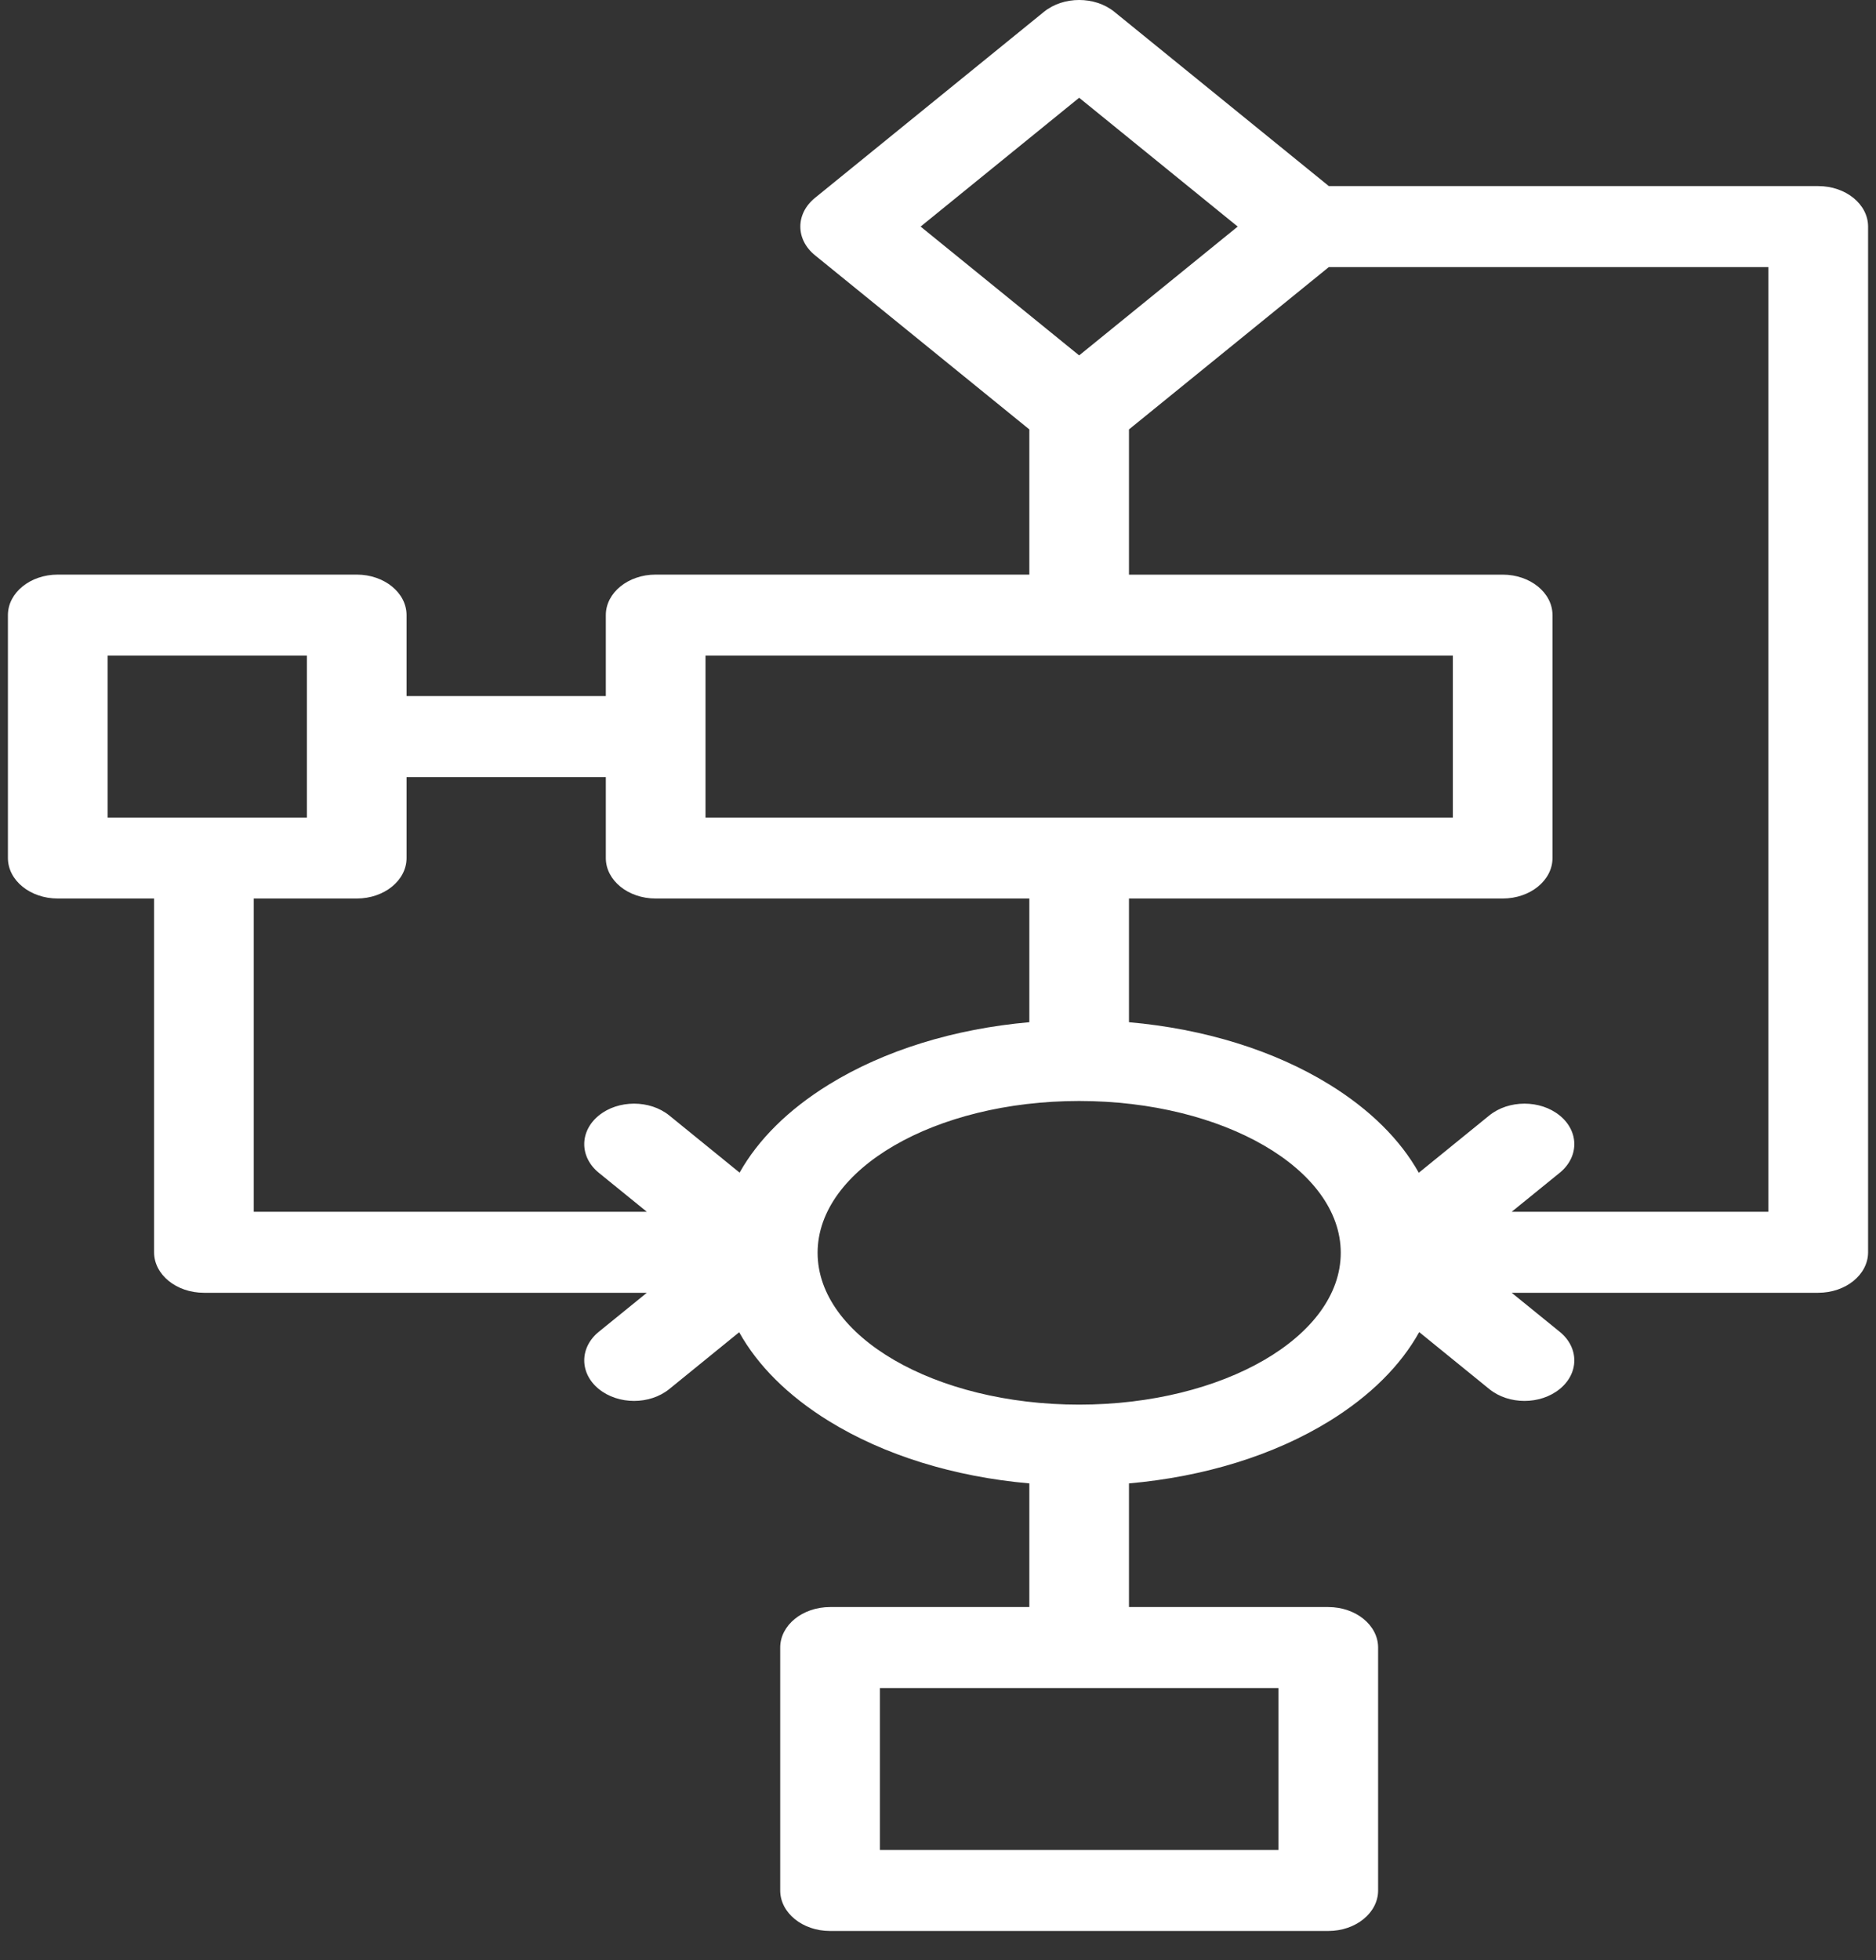 <svg width="45" height="47" viewBox="0 0 45 47" fill="none" xmlns="http://www.w3.org/2000/svg">
<rect x="0" y="0" width="45" height="47" fill="#333333" stroke="none"/>
<path d="M43.614 4.462H31.875L26.731 0.284C26.265 -0.095 25.508 -0.095 25.041 0.284L19.548 4.746C19.081 5.126 19.081 5.74 19.548 6.12L24.691 10.297V13.778H15.727C15.067 13.778 14.532 14.213 14.532 14.749V16.691H9.752V14.749C9.752 14.213 9.217 13.778 8.556 13.778H1.386C0.725 13.778 0.19 14.213 0.19 14.749V20.574C0.19 21.111 0.725 21.545 1.386 21.545H3.696V30.028C3.696 30.564 4.231 30.999 4.891 30.999H15.516L14.364 31.934C13.898 32.313 13.898 32.928 14.364 33.307C14.598 33.497 14.904 33.592 15.209 33.592C15.515 33.592 15.821 33.497 16.055 33.307L17.731 31.945C18.176 32.744 18.902 33.47 19.881 34.074C21.209 34.894 22.885 35.411 24.691 35.57V38.535H19.91C19.25 38.535 18.715 38.97 18.715 39.506V45.331C18.715 45.867 19.25 46.302 19.91 46.302H31.862C32.522 46.302 33.057 45.867 33.057 45.331V39.506C33.057 38.97 32.522 38.535 31.862 38.535H27.081V35.57C28.887 35.411 30.563 34.894 31.891 34.074C32.871 33.469 33.598 32.742 34.043 31.942L35.723 33.307C35.956 33.497 36.262 33.592 36.568 33.592C36.874 33.592 37.18 33.497 37.413 33.307C37.88 32.928 37.88 32.313 37.413 31.934L36.261 30.999H43.614C44.275 30.999 44.81 30.564 44.81 30.028V5.433C44.81 4.897 44.275 4.462 43.614 4.462ZM22.083 5.433L25.886 2.344L29.689 5.433L25.886 8.522L22.083 5.433ZM16.923 15.72H34.85V19.604H16.923V15.72ZM2.581 19.604V15.72H7.361V19.604H2.581ZM17.741 28.118L16.055 26.748C15.588 26.369 14.831 26.369 14.364 26.748C13.898 27.128 13.898 27.742 14.364 28.122L15.516 29.057H6.087V21.545H8.557C9.217 21.545 9.752 21.111 9.752 20.575V18.633H14.532V20.575C14.532 21.111 15.067 21.545 15.727 21.545H24.691V24.511C22.886 24.67 21.21 25.187 19.881 26.007C18.91 26.606 18.186 27.326 17.741 28.118ZM30.667 40.477V44.36H21.106V40.477H30.667ZM25.886 33.681C22.426 33.681 19.612 32.048 19.612 30.04C19.612 28.033 22.426 26.4 25.886 26.4C29.346 26.4 32.161 28.033 32.161 30.04C32.161 32.048 29.346 33.681 25.886 33.681ZM36.261 29.057L37.413 28.122C37.88 27.742 37.88 27.128 37.413 26.748C36.947 26.369 36.19 26.369 35.723 26.748L34.033 28.121C33.588 27.328 32.864 26.607 31.891 26.007C30.563 25.187 28.887 24.67 27.081 24.511V21.545H36.045C36.705 21.545 37.24 21.111 37.24 20.575V14.749C37.24 14.213 36.705 13.779 36.045 13.779H27.081V10.297L31.875 6.404H42.419V29.057H36.261Z" fill="white"/>
</svg>
